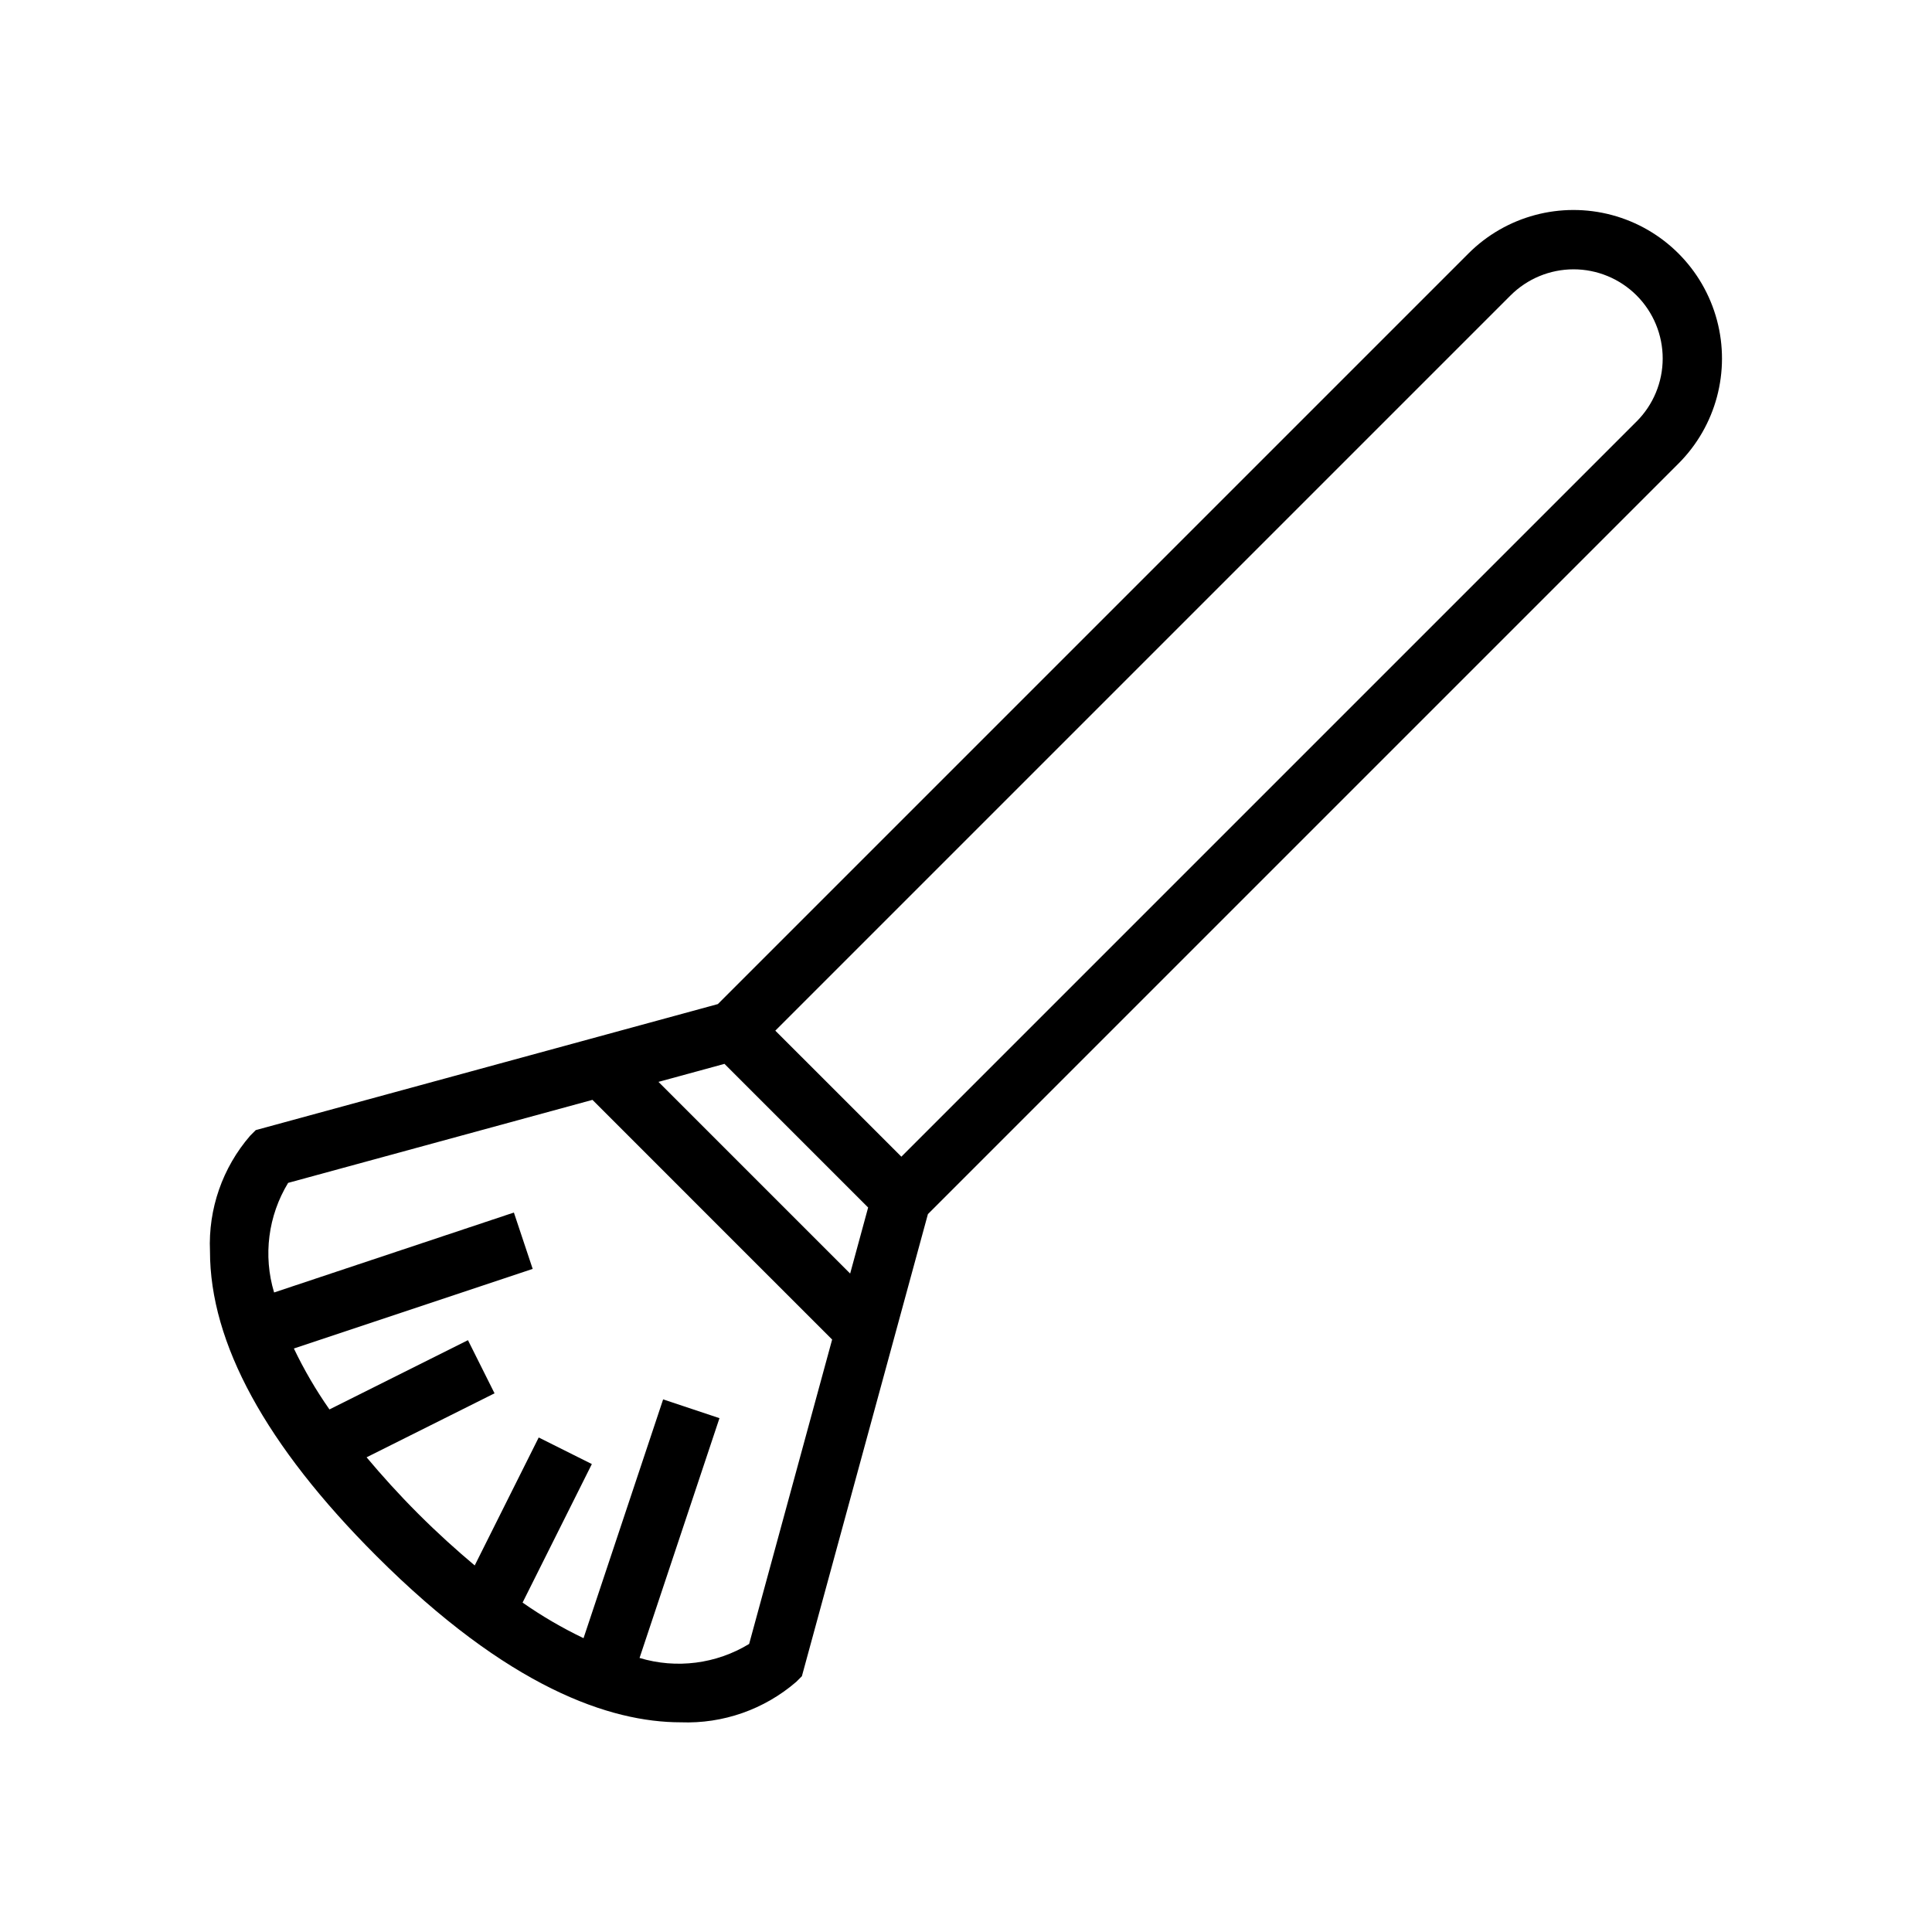 <?xml version="1.0" encoding="UTF-8"?>
<!-- Uploaded to: SVG Repo, www.svgrepo.com, Generator: SVG Repo Mixer Tools -->
<svg fill="#000000" width="800px" height="800px" version="1.1" viewBox="144 144 512 512" xmlns="http://www.w3.org/2000/svg">
 <path d="m533.15 211.18-198.91 198.91-122.46 33.398-1.477 1.48v-0.004c-7.332 8.473-11.145 19.426-10.656 30.617-0.008 24.324 14.812 51.48 44.051 80.711 35.016 35.02 62.047 44.137 80.703 44.137 11.203 0.426 22.145-3.41 30.629-10.738l1.477-1.477 33.398-122.46 198.91-198.91c9.941-9.945 13.828-24.438 10.188-38.02-3.641-13.586-14.25-24.195-27.832-27.836-13.586-3.637-28.078 0.246-38.023 10.188zm-190.62 368.48c-8.715 5.309-19.273 6.656-29.043 3.715l21.18-63.547-14.93-4.981-21.094 63.285c-5.637-2.695-11.039-5.852-16.156-9.43l18.359-36.711-14.082-7.043-16.961 33.914c-4.769-4.012-9.711-8.438-14.965-13.691-5.254-5.254-9.68-10.195-13.691-14.969l33.91-16.957-7.043-14.082-36.707 18.352c-3.578-5.113-6.734-10.516-9.426-16.148l63.285-21.094-4.981-14.938-63.547 21.184c-2.941-9.77-1.586-20.328 3.719-29.043l80.652-22 31.754 31.762 31.762 31.758zm26.77-98.156-25.402-25.398-25.395-25.398 17.492-4.773 19.039 19.035 19.031 19.031zm208.39-225.79-194.82 194.82-16.699-16.699-16.703-16.699 194.82-194.82c4.43-4.438 10.438-6.938 16.707-6.941 6.269-0.004 12.285 2.484 16.719 6.918 4.434 4.434 6.922 10.449 6.918 16.719-0.004 6.269-2.5 12.281-6.941 16.707z"/>
</svg>